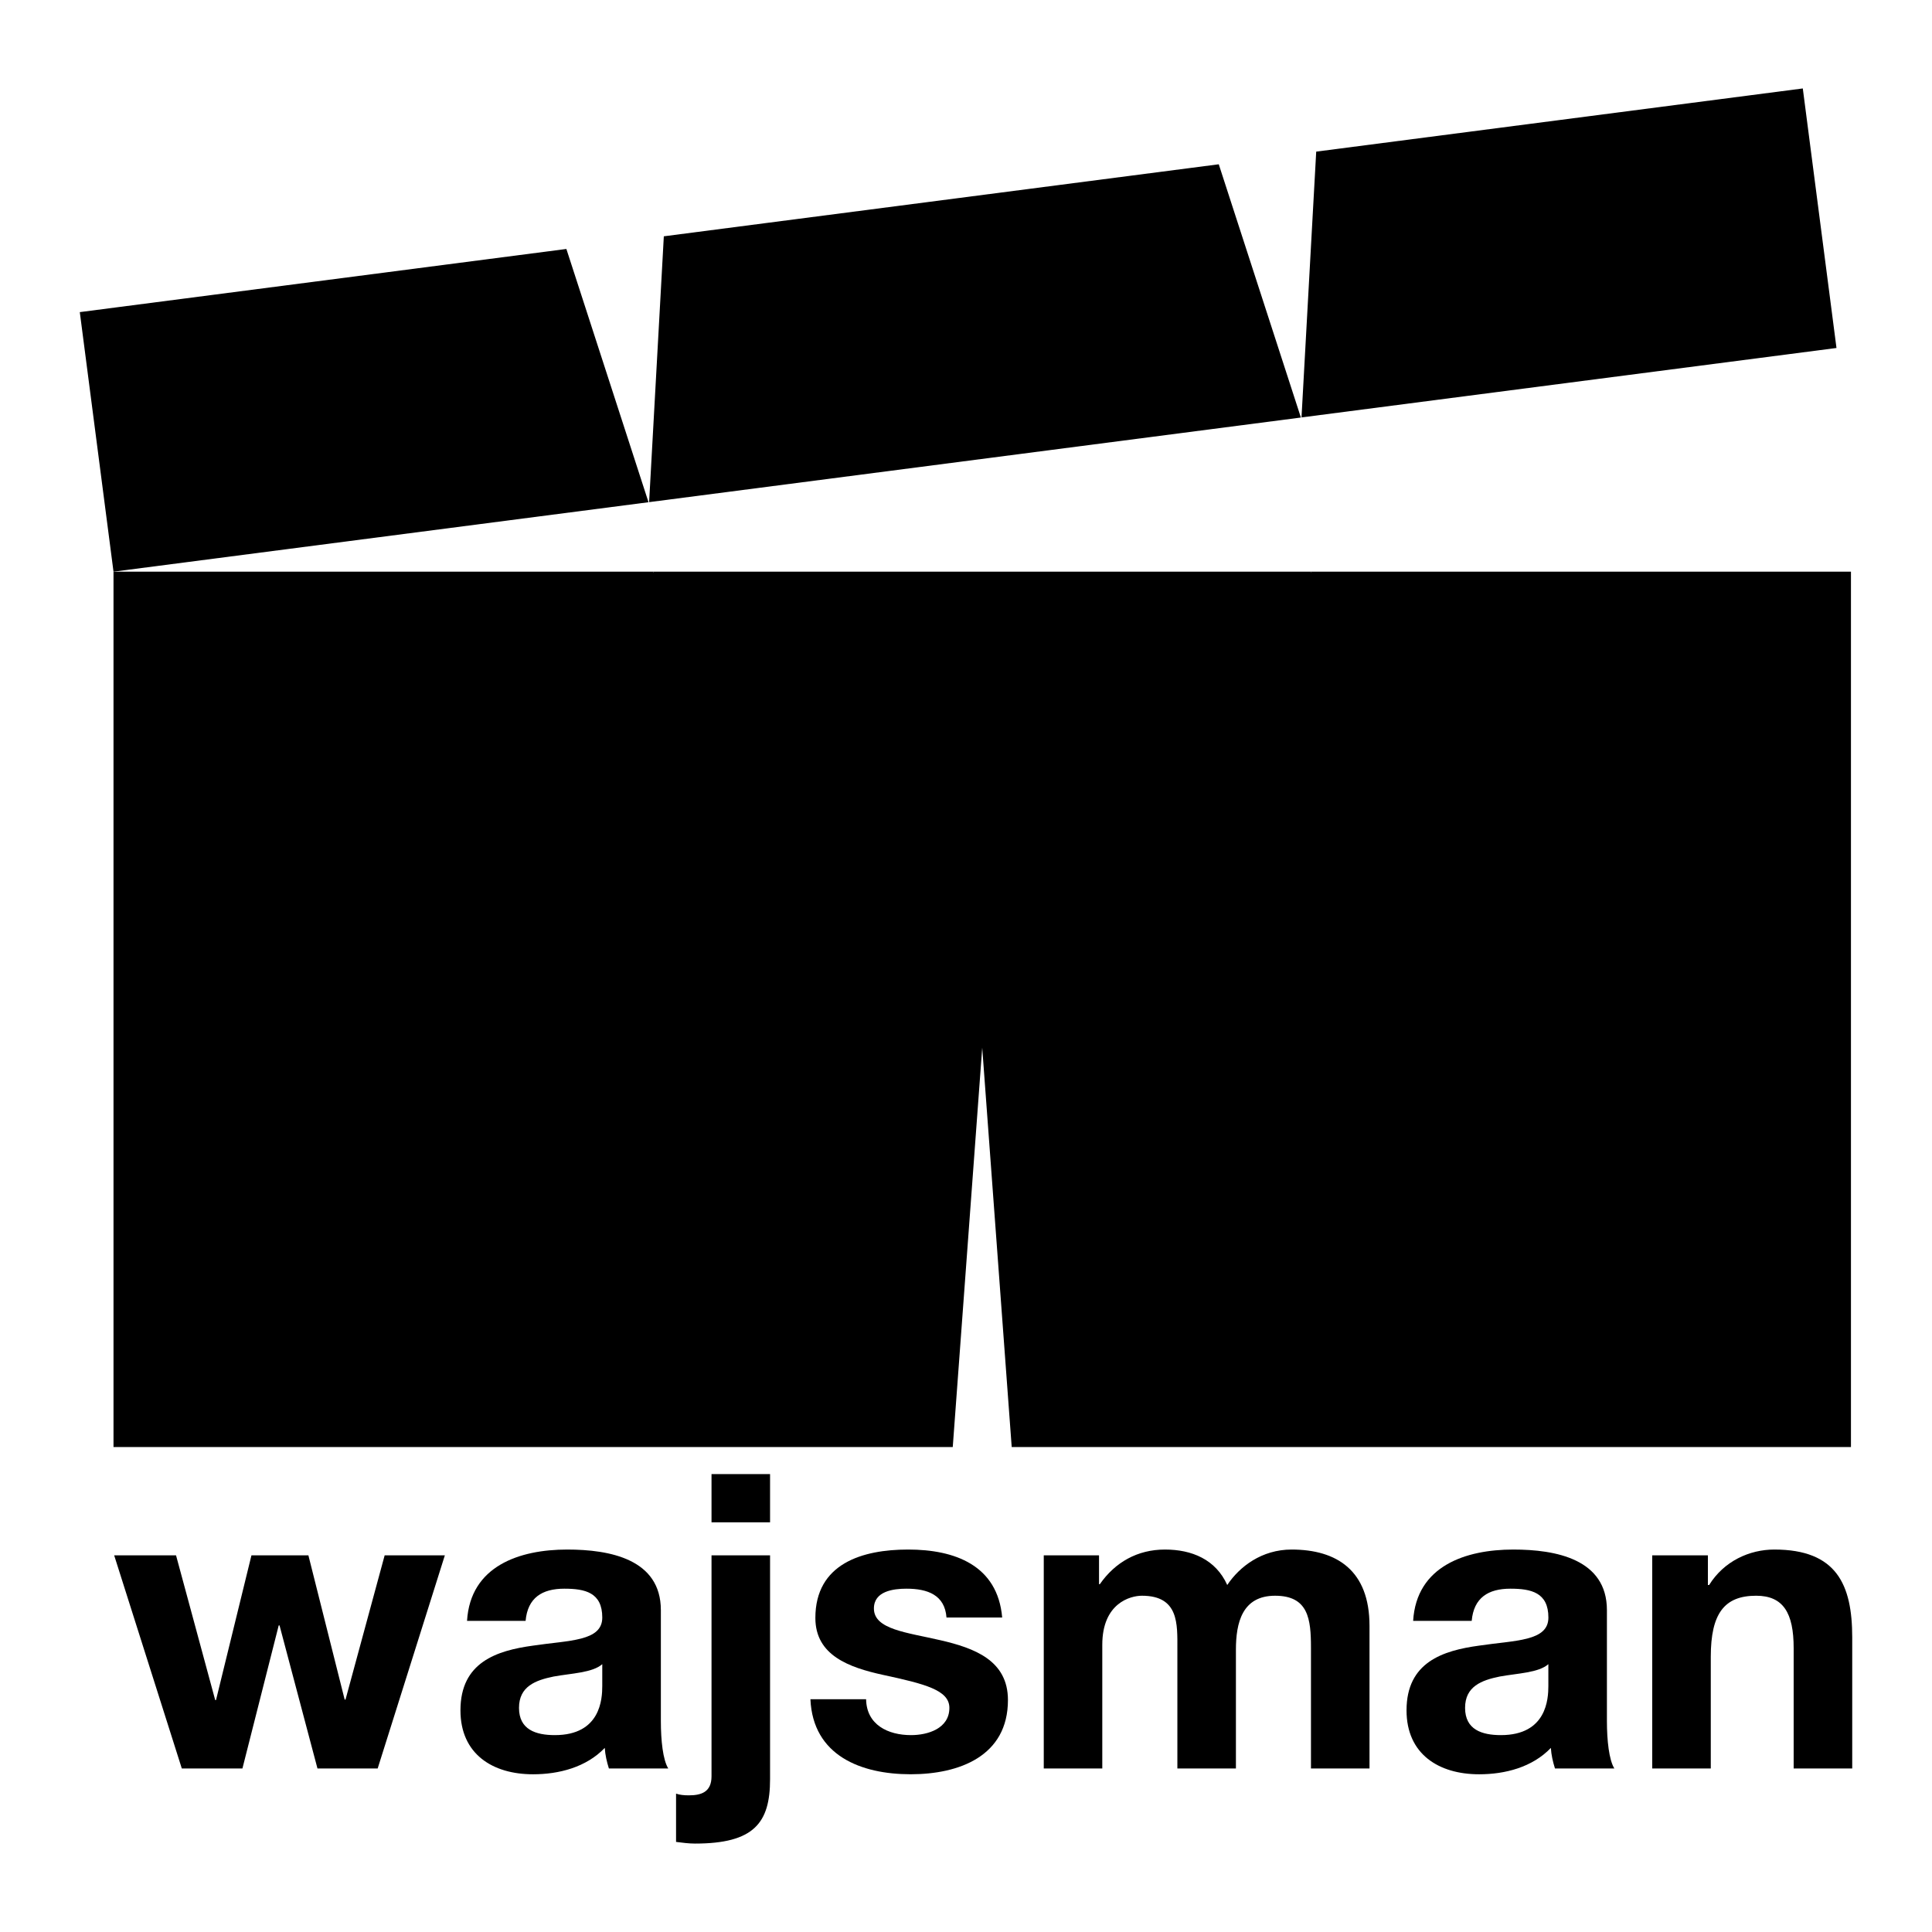 <?xml version="1.0" encoding="utf-8"?>
<!-- Generator: Adobe Illustrator 16.0.0, SVG Export Plug-In . SVG Version: 6.00 Build 0)  -->
<!DOCTYPE svg PUBLIC "-//W3C//DTD SVG 1.1//EN" "http://www.w3.org/Graphics/SVG/1.1/DTD/svg11.dtd">
<svg version="1.1" id="Capa_1" xmlns="http://www.w3.org/2000/svg" xmlns:xlink="http://www.w3.org/1999/xlink" x="0px" y="0px"
	 width="96px" height="96px" viewBox="0 0 96 96" enable-background="new 0 0 96 96" xml:space="preserve">
<g>
	<polygon points="65.166,28.406 65.136,28.406 65.151,28.488 	"/>
	<polygon points="32.478,28.406 32.447,28.406 32.462,28.488 	"/>
	<polygon points="65.151,28.468 65.136,28.406 32.478,28.406 32.462,28.468 32.447,28.406 5.64,28.406 5.64,71.902 47.342,71.902 
		48.806,52.061 50.271,71.902 91.973,71.902 91.973,28.406 65.166,28.406 	"/>
	<g>
		<polygon points="65.402,7.534 65.233,10.581 64.671,20.742 91.254,17.291 89.58,4.395 		"/>
		<polygon points="29.085,15.273 28.143,12.371 3.965,15.509 5.64,28.406 32.224,24.955 		"/>
		<polygon points="61.501,11.065 60.56,8.163 32.985,11.742 32.817,14.789 32.254,24.951 64.641,20.747 		"/>
	</g>
	<g>
		<path d="M18.766,87.875h-2.991l-1.885-7.109h-0.041l-1.803,7.109H9.034L5.673,77.283h3.074l1.946,7.191h0.041l1.761-7.191h2.829
			l1.803,7.17h0.041l1.946-7.17h2.991L18.766,87.875z"/>
		<path d="M23.207,80.541c0.164-2.727,2.603-3.545,4.979-3.545c2.111,0,4.652,0.473,4.652,3.012v5.512
			c0,0.963,0.102,1.926,0.368,2.355h-2.95c-0.103-0.328-0.185-0.676-0.205-1.023c-0.922,0.963-2.274,1.311-3.565,1.311
			c-2.008,0-3.606-1.004-3.606-3.176c0-2.396,1.804-2.971,3.606-3.217c1.783-0.268,3.441-0.205,3.441-1.395
			c0-1.248-0.859-1.434-1.885-1.434c-1.105,0-1.823,0.451-1.925,1.6H23.207z M29.927,82.691c-0.49,0.43-1.516,0.451-2.417,0.615
			c-0.901,0.184-1.721,0.49-1.721,1.557c0,1.086,0.839,1.354,1.782,1.354c2.275,0,2.355-1.805,2.355-2.439V82.691z"/>
		<path d="M33.592,89.125c0.185,0.063,0.389,0.084,0.635,0.084c0.594,0,1.128-0.145,1.128-0.945v-10.98h2.909v11.125
			c0,2.172-0.799,3.197-3.729,3.197c-0.308,0-0.635-0.043-0.942-0.082V89.125z M38.264,75.643h-2.909v-2.396h2.909V75.643z"/>
		<path d="M43.036,84.434c0.021,1.27,1.086,1.783,2.233,1.783c0.84,0,1.905-0.328,1.905-1.354c0-0.881-1.209-1.189-3.299-1.639
			c-1.679-0.369-3.36-0.963-3.36-2.828c0-2.705,2.336-3.4,4.61-3.4c2.315,0,4.447,0.777,4.673,3.379h-2.767
			c-0.083-1.125-0.942-1.434-1.988-1.434c-0.655,0-1.619,0.123-1.619,0.984c0,1.045,1.641,1.189,3.3,1.576
			c1.7,0.391,3.36,1.006,3.36,2.973c0,2.787-2.418,3.688-4.836,3.688c-2.459,0-4.856-0.922-4.979-3.729H43.036z"/>
		<path d="M51.864,77.283h2.746v1.434h0.04c0.759-1.088,1.865-1.721,3.238-1.721c1.331,0,2.521,0.49,3.093,1.762
			c0.615-0.922,1.722-1.762,3.197-1.762c2.254,0,3.872,1.045,3.872,3.791v7.088h-2.909v-6.002c0-1.414-0.123-2.582-1.782-2.582
			c-1.64,0-1.947,1.352-1.947,2.684v5.9h-2.909v-5.941c0-1.23,0.082-2.643-1.762-2.643c-0.574,0-1.969,0.367-1.969,2.438v6.146
			h-2.908V77.283z"/>
		<path d="M70.218,80.541c0.164-2.727,2.602-3.545,4.979-3.545c2.11,0,4.65,0.473,4.65,3.012v5.512c0,0.963,0.104,1.926,0.369,2.355
			h-2.95c-0.103-0.328-0.185-0.676-0.204-1.023c-0.922,0.963-2.275,1.311-3.565,1.311c-2.009,0-3.607-1.004-3.607-3.176
			c0-2.396,1.805-2.971,3.607-3.217c1.782-0.268,3.442-0.205,3.442-1.395c0-1.248-0.861-1.434-1.887-1.434
			c-1.105,0-1.822,0.451-1.924,1.6H70.218z M76.938,82.691c-0.492,0.43-1.516,0.451-2.418,0.615
			c-0.902,0.184-1.721,0.49-1.721,1.557c0,1.086,0.84,1.354,1.781,1.354c2.275,0,2.357-1.805,2.357-2.439V82.691z"/>
		<path d="M82.097,77.283h2.768v1.475h0.061c0.738-1.189,2.008-1.762,3.238-1.762c3.093,0,3.872,1.74,3.872,4.363v6.516h-2.91
			v-5.982c0-1.742-0.512-2.602-1.864-2.602c-1.578,0-2.254,0.881-2.254,3.033v5.551h-2.91V77.283z"/>
	</g>
</g>
</svg>
